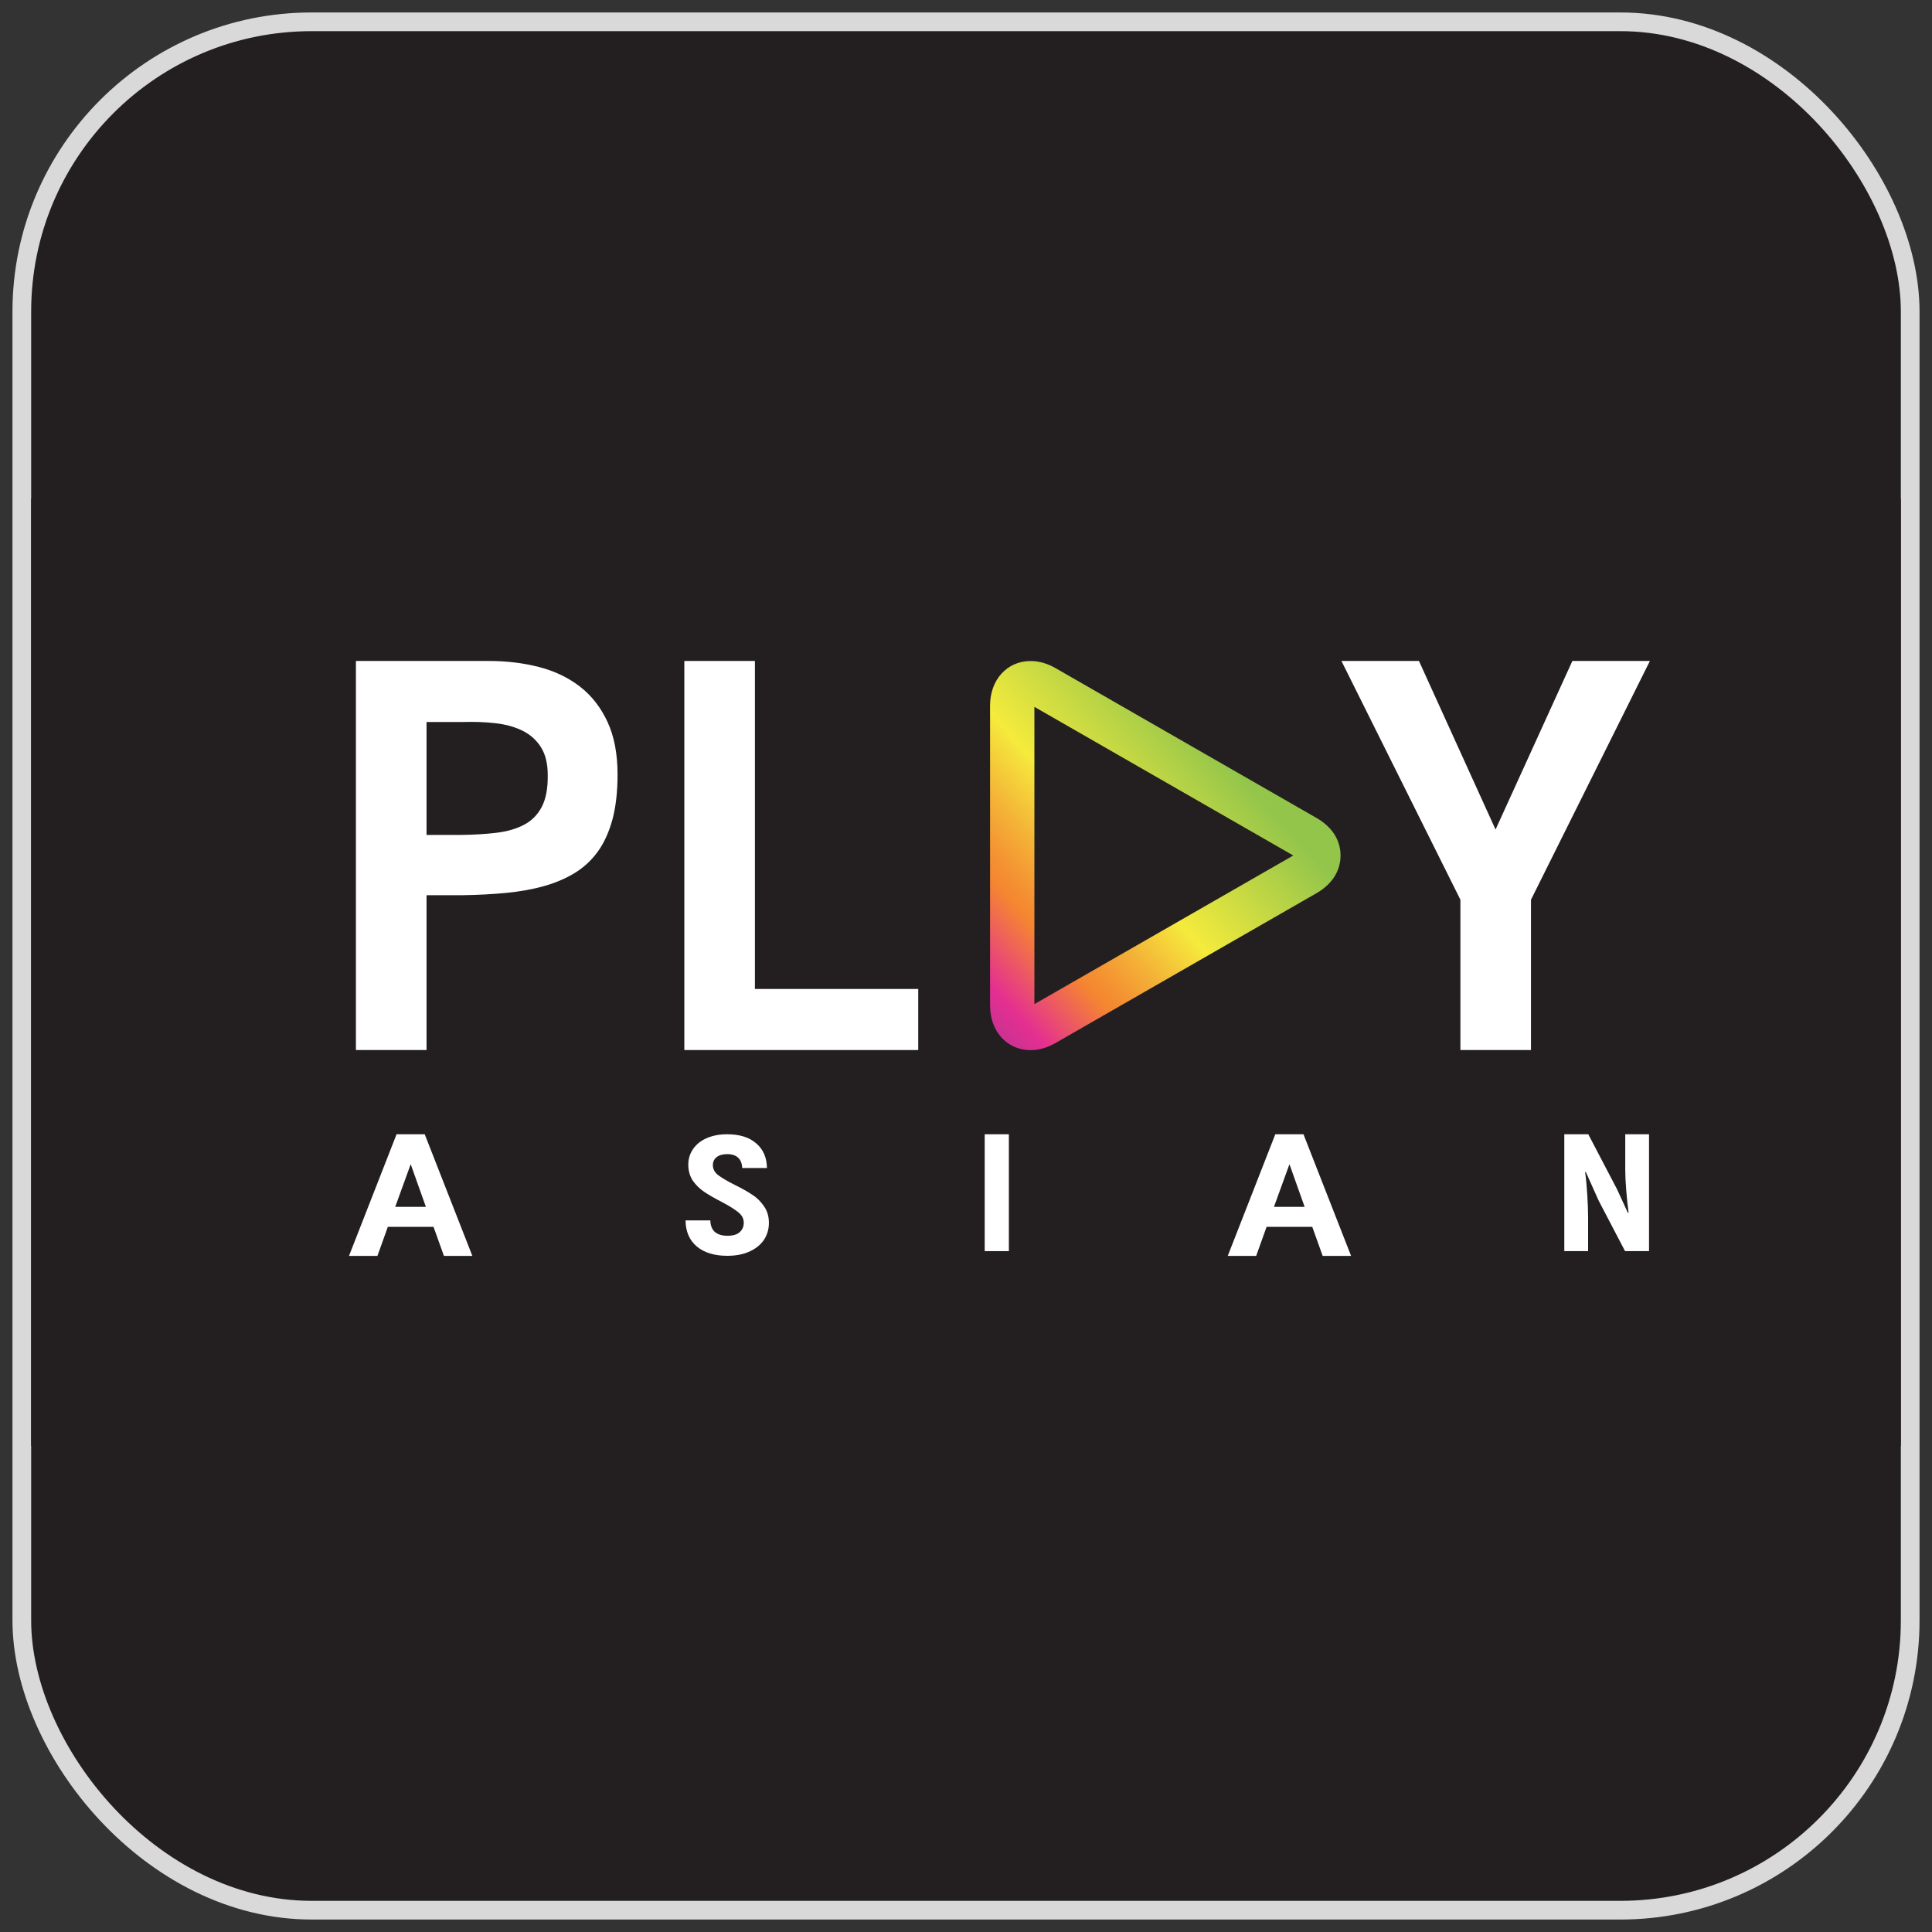 <svg width="62" height="62" viewBox="0 0 62 62" fill="none" xmlns="http://www.w3.org/2000/svg">
<rect x="0" y="0" width="62" height="62" fill="#333333" stroke="none"/>
<rect x="0.7" y="0.7" width="60.6" height="60.6" rx="9.3" fill="#231F20"/>
<rect x="0.7" y="0.7" width="60.6" height="60.6" rx="9.3" stroke="#D9D9D9" stroke-width="0.6"/>
<path d="M61 16H1V46.399H61V16Z" fill="#231F20"/>
<path d="M11.422 33.697V21.211H15.683C16.257 21.211 16.795 21.276 17.297 21.405C17.8 21.535 18.238 21.745 18.61 22.033C18.984 22.322 19.278 22.699 19.494 23.163C19.71 23.627 19.818 24.192 19.818 24.856C19.818 25.407 19.764 25.883 19.657 26.288C19.547 26.692 19.393 27.036 19.191 27.319C18.988 27.602 18.74 27.833 18.449 28.012C18.155 28.191 17.826 28.333 17.456 28.436C17.088 28.54 16.684 28.611 16.245 28.654C15.806 28.696 15.339 28.721 14.842 28.728H13.688V33.696H11.422V33.697ZM13.688 26.794H14.77C15.195 26.79 15.581 26.767 15.93 26.725C16.278 26.683 16.575 26.597 16.823 26.464C17.069 26.333 17.258 26.142 17.388 25.89C17.518 25.639 17.582 25.303 17.578 24.88C17.578 24.51 17.506 24.21 17.361 23.981C17.217 23.751 17.02 23.575 16.772 23.451C16.523 23.327 16.234 23.247 15.903 23.209C15.573 23.171 15.219 23.158 14.842 23.17H13.688V26.794Z" fill="white"/>
<path d="M21.961 33.697V21.211H24.226V31.737H29.467V33.697H21.961Z" fill="white"/>
<path d="M47.994 26.621L50.459 21.211H52.947L49.131 28.873V33.697H46.866V28.873L43.048 21.211H45.536L47.994 26.621Z" fill="white"/>
<path d="M42.253 26.252L33.868 21.438C33.607 21.289 33.34 21.213 33.072 21.213C32.319 21.213 31.772 21.814 31.772 22.642V32.271C31.772 33.099 32.319 33.7 33.072 33.7C33.337 33.7 33.604 33.624 33.866 33.475L42.252 28.661C42.746 28.376 43.019 27.95 43.019 27.458C43.021 26.963 42.748 26.536 42.253 26.252ZM41.503 27.454L33.195 32.223V22.684L41.503 27.454Z" fill="url(#paint0_linear_31_53)"/>
<path d="M15.158 40.303H14.246L13.912 39.371H12.446L12.112 40.303H11.2L12.726 36.4H13.63L15.158 40.303ZM12.683 38.729H13.667L13.18 37.36L12.683 38.729Z" fill="white"/>
<path d="M43.358 40.303H42.446L42.112 39.371H40.646L40.312 40.303H39.4L40.926 36.4H41.83L43.358 40.303ZM40.883 38.729H41.867L41.38 37.36L40.883 38.729Z" fill="white"/>
<path d="M50.2 36.4H50.97L51.891 38.162L52.244 38.928L52.263 38.912C52.234 38.705 52.209 38.469 52.188 38.205C52.166 37.937 52.156 37.716 52.156 37.541V36.4H52.919V40.15H52.15L51.298 38.521L51.184 38.264C51.155 38.203 51.056 37.984 50.888 37.605L50.869 37.621C50.898 37.828 50.921 38.071 50.938 38.35C50.955 38.629 50.964 38.87 50.964 39.073V40.15H50.2V36.4Z" fill="white"/>
<path d="M31.6 36.4H32.376V40.15H31.6V36.4Z" fill="white"/>
<path d="M23.338 40.3C22.925 40.3 22.599 40.2 22.36 40C22.124 39.8 22.004 39.521 22 39.164H22.795C22.799 39.328 22.848 39.452 22.94 39.534C23.037 39.616 23.171 39.657 23.344 39.657C23.516 39.657 23.647 39.62 23.735 39.544C23.823 39.466 23.868 39.364 23.868 39.239C23.868 39.107 23.809 38.995 23.691 38.902C23.573 38.805 23.392 38.693 23.148 38.564C22.925 38.45 22.742 38.344 22.599 38.248C22.456 38.152 22.334 38.032 22.233 37.889C22.137 37.743 22.088 37.571 22.088 37.375C22.088 37.189 22.139 37.023 22.24 36.877C22.341 36.727 22.484 36.611 22.669 36.529C22.858 36.443 23.081 36.4 23.338 36.4C23.733 36.4 24.042 36.496 24.265 36.689C24.492 36.882 24.608 37.146 24.612 37.482H23.817C23.813 37.336 23.769 37.225 23.685 37.15C23.605 37.075 23.489 37.037 23.338 37.037C23.195 37.037 23.081 37.069 22.997 37.134C22.917 37.198 22.877 37.284 22.877 37.391C22.877 37.516 22.934 37.623 23.047 37.712C23.161 37.798 23.338 37.902 23.577 38.023C23.809 38.137 23.996 38.243 24.139 38.339C24.286 38.432 24.412 38.555 24.517 38.709C24.623 38.859 24.675 39.037 24.675 39.245C24.675 39.444 24.623 39.625 24.517 39.786C24.412 39.943 24.259 40.068 24.057 40.161C23.855 40.254 23.615 40.3 23.338 40.3Z" fill="white"/>
<defs>
<linearGradient id="paint0_linear_31_53" x1="38.797" y1="23.74" x2="29.056" y2="32.468" gradientUnits="userSpaceOnUse">
<stop stop-color="#93C54B"/>
<stop offset="0.356" stop-color="#F5EB3C"/>
<stop offset="0.369" stop-color="#F5E43C"/>
<stop offset="0.494" stop-color="#F4B137"/>
<stop offset="0.584" stop-color="#F49132"/>
<stop offset="0.628" stop-color="#F58531"/>
<stop offset="0.802" stop-color="#E42F91"/>
<stop offset="1" stop-color="#953894"/>
</linearGradient>
</defs>
</svg>
